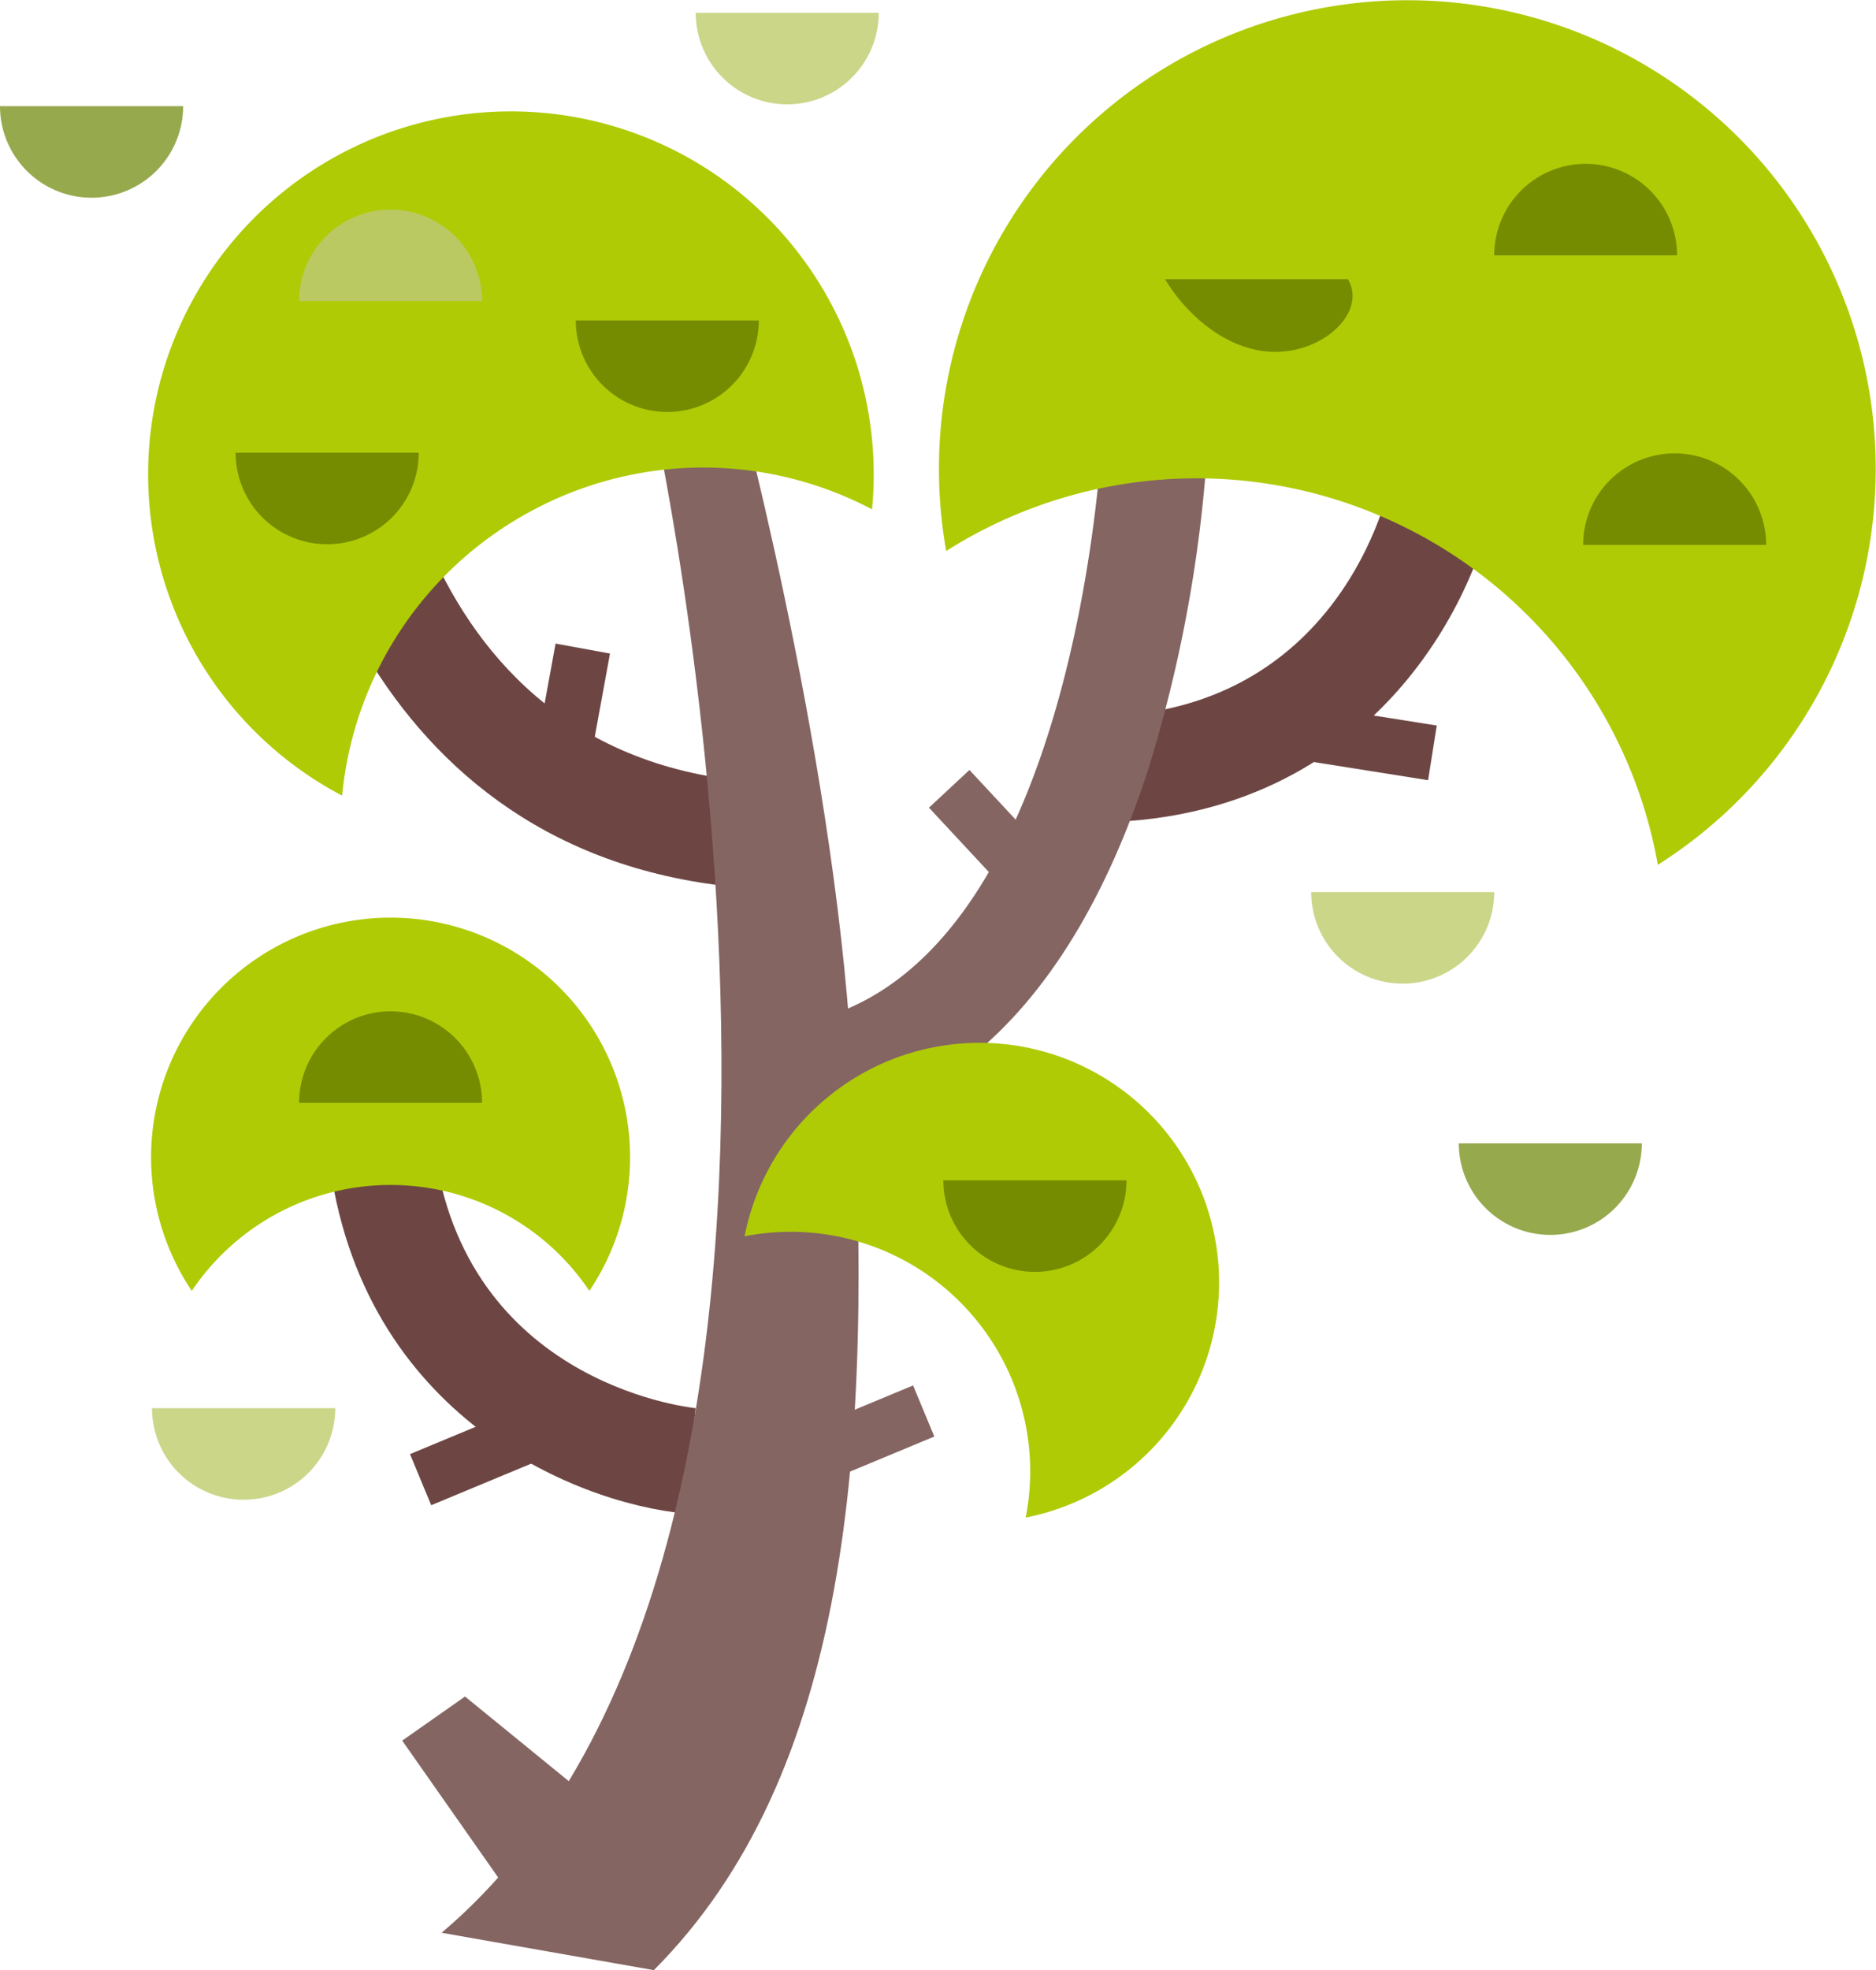 <svg id="ëÎÓÈ_1" data-name="ëÎÓÈ 1" xmlns="http://www.w3.org/2000/svg" viewBox="0 0 145.15 152.35"><defs><style>.cls-1{fill:#6d4643}.cls-2{fill:#846562}.cls-3{fill:#afcb06}.cls-4{fill:#cbd689}.cls-5{fill:#97a94d}.cls-6{fill:#768c00}.cls-7{fill:#bac962}</style></defs><title>tree</title><g id="_Group_" data-name="&amp;lt;Group&amp;gt;"><g id="_Group_2" data-name="&amp;lt;Group&amp;gt;"><path id="_Path_" data-name="&amp;lt;Path&amp;gt;" class="cls-1" d="M247.56 232l8.15-.76c1.79 19.16 19.59 21.22 20.35 21.3l-.79 8.15c-8.74-.82-25.77-7.88-27.71-28.69z" transform="translate(-222.24 -143.64)"/></g><g id="_Group_3" data-name="&amp;lt;Group&amp;gt;"><g id="_Group_4" data-name="&amp;lt;Group&amp;gt;"><path id="_Path_2" data-name="&amp;lt;Path&amp;gt;" class="cls-1" d="M279.58 212.28c-28.92-2.52-36.37-30.52-36.27-45l8.18.05c0 1.4.2 34.27 28.79 36.76z" transform="translate(-222.24 -143.64)"/></g><g id="_Group_5" data-name="&amp;lt;Group&amp;gt;"><path id="_Path_3" data-name="&amp;lt;Path&amp;gt;" class="cls-1" d="M306.71 207.24v-8.18c19.24 0 23-17.53 23.11-18.27l8 1.55c-1.61 8.61-10.22 24.9-31.11 24.9z" transform="translate(-222.24 -143.64)"/></g><g id="_Group_6" data-name="&amp;lt;Group&amp;gt;"><path id="_Path_4" data-name="&amp;lt;Path&amp;gt;" class="cls-2" d="M272.83 296l-16.42-2.89c36-30.46 16.28-117.76 16.13-118.54l6.2-2.59c.17.83 7.93 29.06 9.38 53.35 1.83 30.75-.34 55.67-15.29 70.67z" transform="translate(-222.24 -143.64)"/></g><g id="_Group_7" data-name="&amp;lt;Group&amp;gt;"><path id="_Path_5" data-name="&amp;lt;Path&amp;gt;" class="cls-2" d="M280.69 231.25v-8.18c24.81 0 26.83-45.68 26.85-46.14l8.18.3a106.65 106.65 0 0 1-4.72 26.16c-7.58 23.03-20.66 27.86-30.31 27.86z" transform="translate(-222.24 -143.64)"/></g></g><path id="_Path_6" data-name="&amp;lt;Path&amp;gt;" class="cls-3" d="M329.45 183.72a36.2 36.2 0 0 1 21.06 26.8 36.24 36.24 0 1 0-55.06-24.27 36.2 36.2 0 0 1 34-2.53z" transform="translate(-222.24 -143.64)"/><path id="_Path_7" data-name="&amp;lt;Path&amp;gt;" class="cls-3" d="M263.31 183.18a28 28 0 0 1 26.4-.15 28.07 28.07 0 1 0-41 22.14 28 28 0 0 1 14.6-21.99z" transform="translate(-222.24 -143.64)"/><path id="_Path_8" data-name="&amp;lt;Path&amp;gt;" class="cls-3" d="M252.46 235.28a18.51 18.51 0 0 1 15.38 8.19 18.53 18.53 0 1 0-30.76 0 18.51 18.51 0 0 1 15.38-8.19z" transform="translate(-222.24 -143.64)"/><path id="_Path_9" data-name="&amp;lt;Path&amp;gt;" class="cls-3" d="M296.52 244.33A18.51 18.51 0 0 1 301.6 261a18.53 18.53 0 1 0-21.75-21.75 18.51 18.51 0 0 1 16.67 5.08z" transform="translate(-222.24 -143.64)"/><path id="_Path_10" data-name="&amp;lt;Path&amp;gt;" class="cls-4" d="M241.1 259.62a7.08 7.08 0 0 0 7.08-7.08H234a7.08 7.08 0 0 0 7.1 7.08z" transform="translate(-222.24 -143.64)"/><path id="_Path_11" data-name="&amp;lt;Path&amp;gt;" class="cls-4" d="M283.15 151.71a7.08 7.08 0 0 0 7.08-7.08h-14.16a7.08 7.08 0 0 0 7.08 7.08z" transform="translate(-222.24 -143.64)"/><path id="_Path_12" data-name="&amp;lt;Path&amp;gt;" class="cls-5" d="M229.33 158.93a7.08 7.08 0 0 0 7.08-7.08h-14.17a7.08 7.08 0 0 0 7.09 7.08z" transform="translate(-222.24 -143.64)"/><path id="_Path_13" data-name="&amp;lt;Path&amp;gt;" class="cls-5" d="M342.19 239.14a7.08 7.08 0 0 0 7.08-7.08h-14.16a7.08 7.08 0 0 0 7.08 7.08z" transform="translate(-222.24 -143.64)"/><path id="_Path_14" data-name="&amp;lt;Path&amp;gt;" class="cls-6" d="M320.91 170.85c3.91 0 7.08-3.17 5.62-5.62h-14.15c1.45 2.45 4.62 5.62 8.53 5.62z" transform="translate(-222.24 -143.64)"/><path id="_Path_15" data-name="&amp;lt;Path&amp;gt;" class="cls-6" d="M273.87 175.5a7.08 7.08 0 0 0 7.08-7.08h-14.16a7.08 7.08 0 0 0 7.08 7.08z" transform="translate(-222.24 -143.64)"/><path id="_Path_16" data-name="&amp;lt;Path&amp;gt;" class="cls-6" d="M302.32 242a7.08 7.08 0 0 0 7.08-7.08h-14.17a7.08 7.08 0 0 0 7.09 7.08z" transform="translate(-222.24 -143.64)"/><path id="_Path_17" data-name="&amp;lt;Path&amp;gt;" class="cls-6" d="M247.56 185.73a7.08 7.08 0 0 0 7.08-7.08h-14.17a7.08 7.08 0 0 0 7.09 7.08z" transform="translate(-222.24 -143.64)"/><path id="_Path_18" data-name="&amp;lt;Path&amp;gt;" class="cls-6" d="M344.93 156.31a7.08 7.08 0 0 0-7.08 7.08H352a7.08 7.08 0 0 0-7.07-7.08z" transform="translate(-222.24 -143.64)"/><path id="_Path_19" data-name="&amp;lt;Path&amp;gt;" class="cls-6" d="M252.46 221.85a7.08 7.08 0 0 0-7.08 7.08h14.16a7.08 7.08 0 0 0-7.08-7.08z" transform="translate(-222.24 -143.64)"/><path id="_Path_20" data-name="&amp;lt;Path&amp;gt;" class="cls-7" d="M252.46 159.85a7.08 7.08 0 0 0-7.08 7.08h14.16a7.08 7.08 0 0 0-7.08-7.08z" transform="translate(-222.24 -143.64)"/><path id="_Path_21" data-name="&amp;lt;Path&amp;gt;" class="cls-6" d="M351.81 178.7a7.08 7.08 0 0 0-7.08 7.08h14.16a7.08 7.08 0 0 0-7.08-7.08z" transform="translate(-222.24 -143.64)"/><path id="_Path_22" data-name="&amp;lt;Path&amp;gt;" class="cls-4" d="M330.77 219.71a7.08 7.08 0 0 0 7.08-7.08h-14.16a7.08 7.08 0 0 0 7.08 7.08z" transform="translate(-222.24 -143.64)"/><path id="_Path_23" data-name="&amp;lt;Path&amp;gt;" class="cls-2" d="M31.12 134.61l8.2 11.69 6.95-6.71-10.29-8.39-4.86 3.41z"/><path id="_Rectangle_" data-name="&amp;lt;Rectangle&amp;gt;" class="cls-2" transform="rotate(-22.57 -182.04 739.784)" d="M283.82 252.58h10.29v4.28h-10.29z"/><path id="_Rectangle_2" data-name="&amp;lt;Rectangle&amp;gt;" class="cls-2" transform="rotate(47.05 353.044 -118.661)" d="M294.04 206.27h10.29v4.28h-10.29z"/><path id="_Rectangle_3" data-name="&amp;lt;Rectangle&amp;gt;" class="cls-1" transform="rotate(100.37 215.156 34.408)" d="M261.26 196.72h10.29V201h-10.29z"/><path id="_Rectangle_4" data-name="&amp;lt;Rectangle&amp;gt;" class="cls-1" transform="rotate(-22.57 -211.463 741.13)" d="M254.39 253.94h10.29v4.28h-10.29z"/><path id="_Rectangle_5" data-name="&amp;lt;Rectangle&amp;gt;" class="cls-1" transform="rotate(9.02 1127.358 -1279.578)" d="M322.85 198.91h10.29v4.28h-10.29z"/></g></svg>